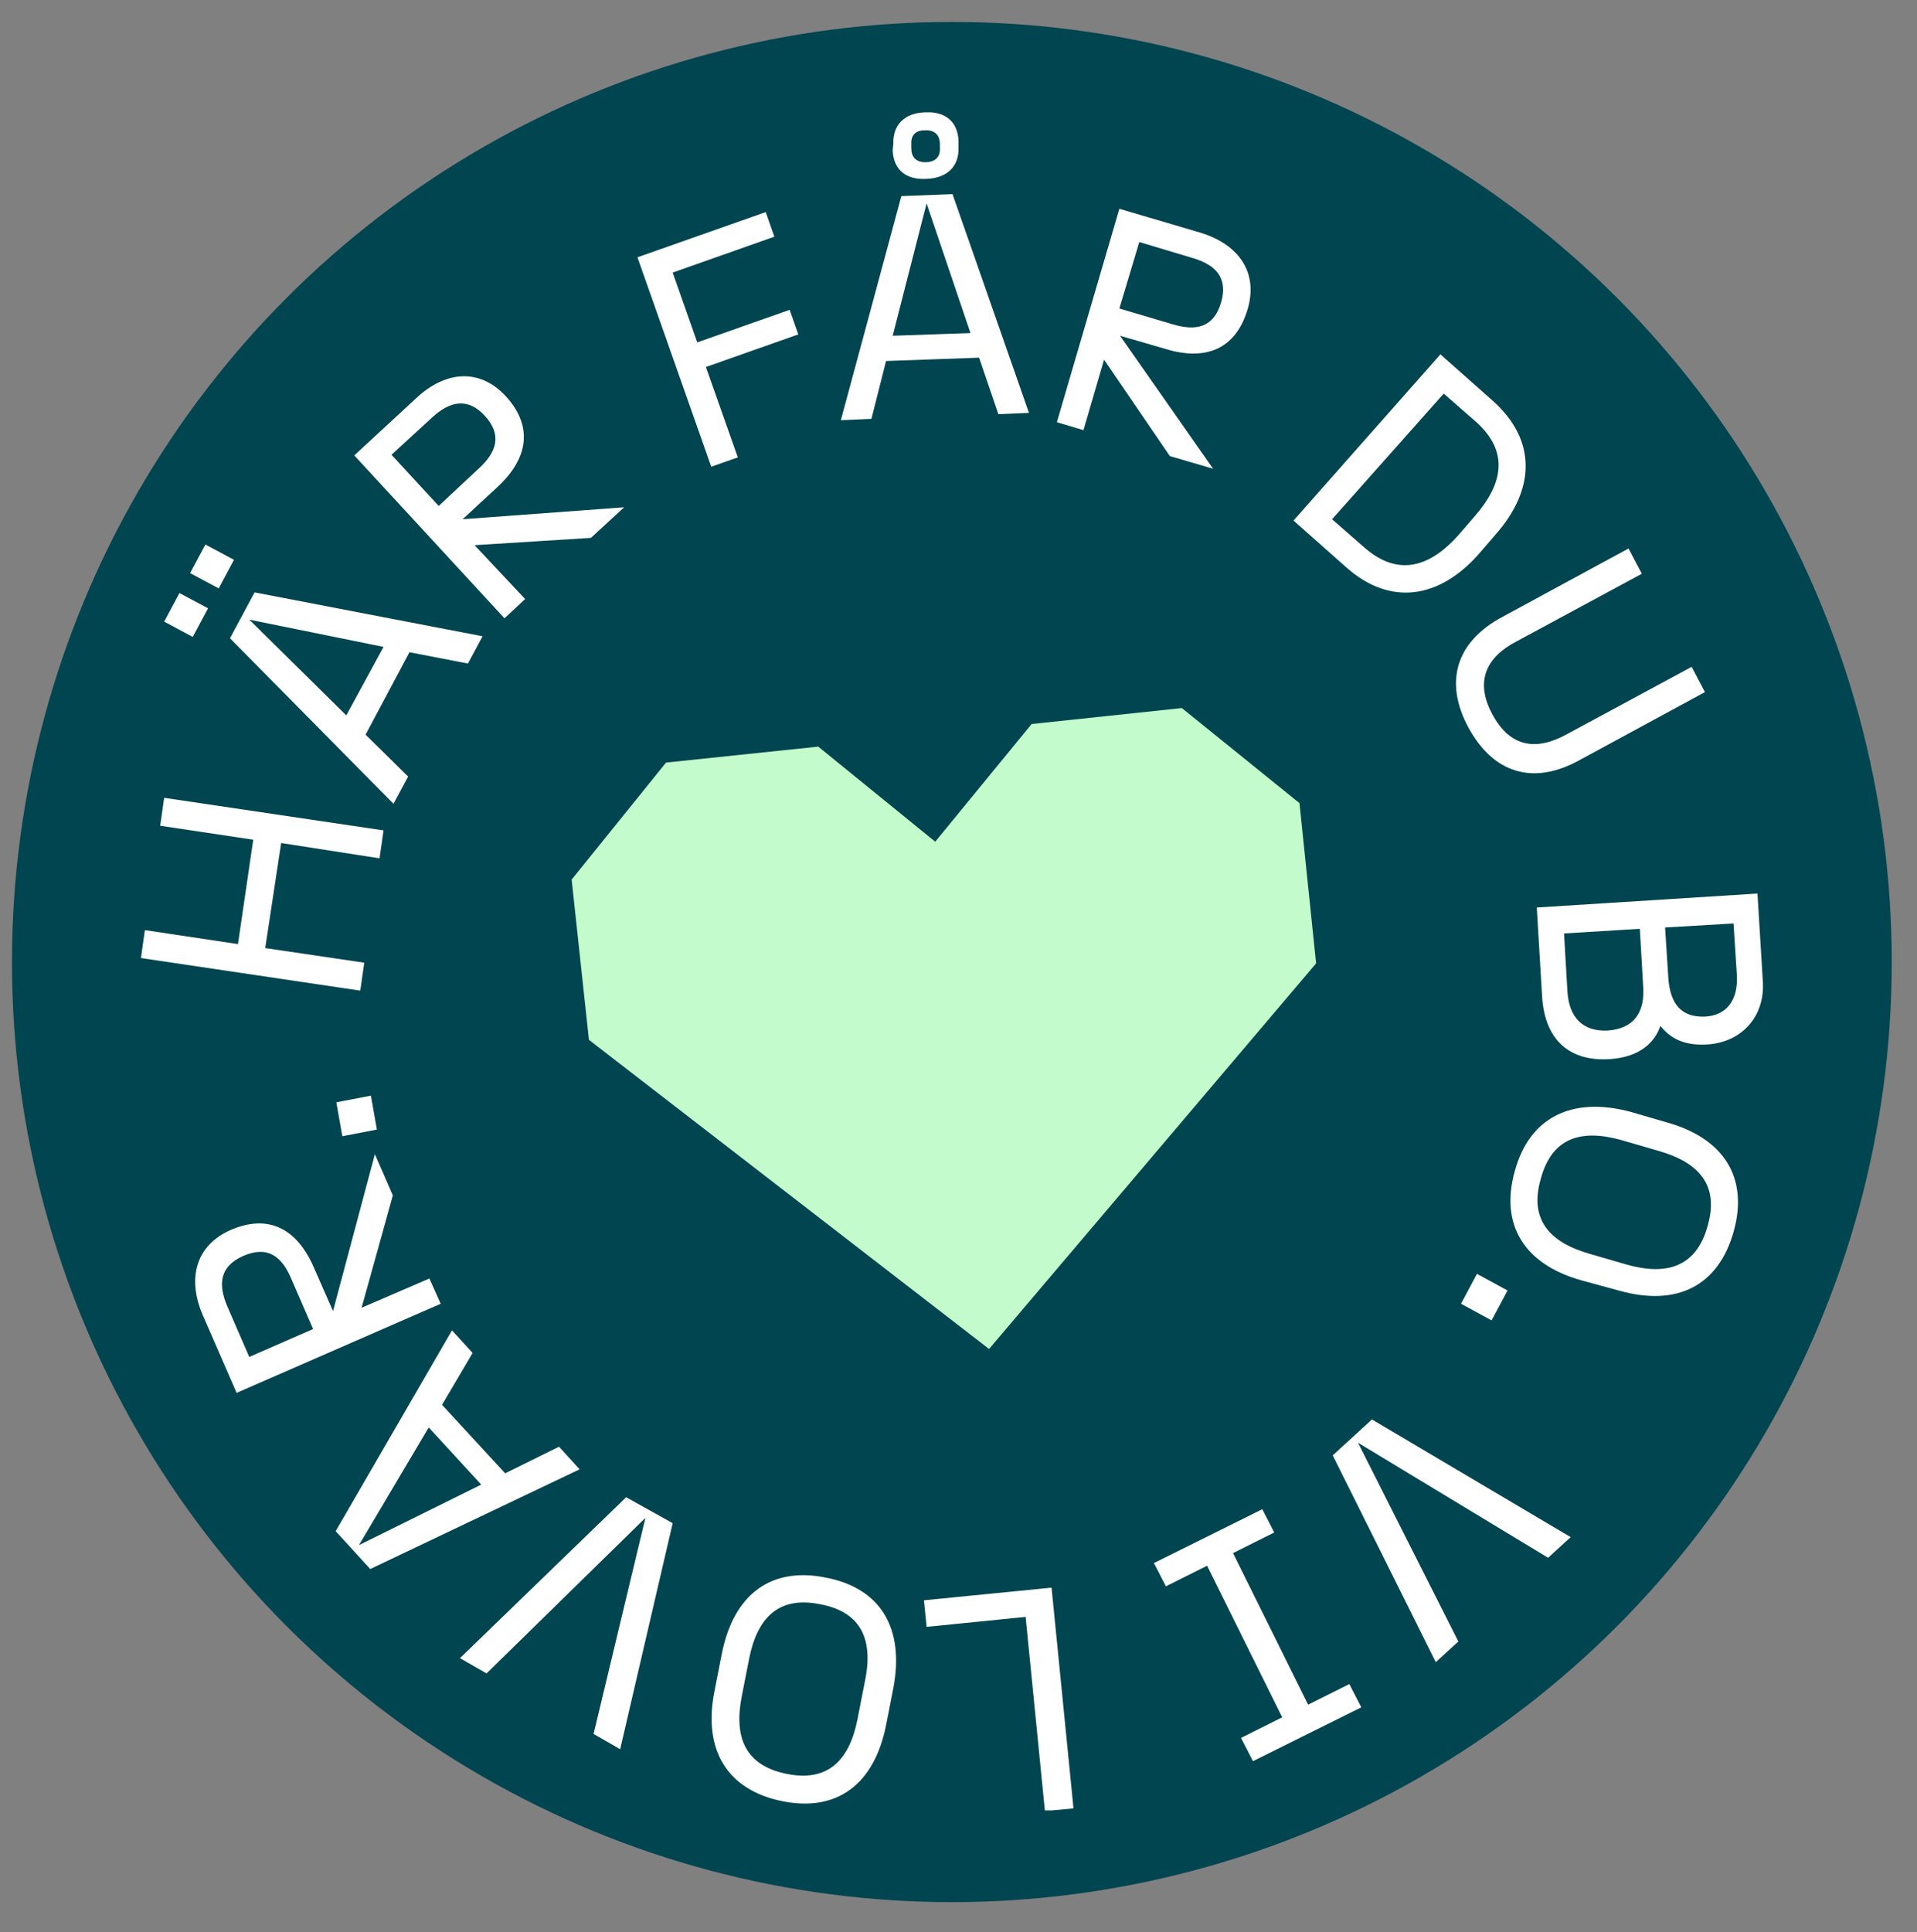 <svg xmlns="http://www.w3.org/2000/svg" xmlns:xlink="http://www.w3.org/1999/xlink" id="Layer_1" x="0px" y="0px" viewBox="0 0 288.4 290.6" style="enable-background:new 0 0 288.4 290.6;" xml:space="preserve"><rect x="0" y="0" width="288.4" height="290.6" fill="#808080" stroke="none"/><style type="text/css">	.st0{fill:#014550;}	.st1{clip-path:url(#SVGID_00000078744432993020647040000003741600392380914090_);fill:#1D1D1B;}	.st2{clip-path:url(#SVGID_00000023997071293704984100000015118441168022392761_);fill:#6DEC47;}	.st3{clip-path:url(#SVGID_00000170269452860867375670000018442451608147218848_);fill:#C3FBCC;}	.st4{clip-path:url(#SVGID_00000068668525227406219210000013761680590122597505_);fill:#D1ABFF;}	.st5{clip-path:url(#SVGID_00000101787755745669246630000002076654979792355993_);fill:#014550;}	.st6{fill:#C3FBCC;}	.st7{clip-path:url(#SVGID_00000111151577853739532600000007749531844808913053_);fill:#FFFFFF;}	.st8{clip-path:url(#SVGID_00000015321002955312341770000001248164280855987330_);fill:#FFFFFF;}</style><circle class="st0" cx="143.2" cy="144.7" r="141.4"></circle><polygon class="st6" points="155.2,108.9 140.7,126.6 123.1,112.3 100.2,114.7 86,132.3 88.6,156.4 148.8,202.9 198,144.9  195.5,120.8 177.8,106.5 "></polygon><g>	<defs>		<rect id="SVGID_00000045605810756965137790000009950315763790056845_" x="21.1" y="16.9" width="244.2" height="255.4"></rect>	</defs>	<clipPath id="SVGID_00000157986821947806217870000001773641435102173575_">		<use xlink:href="#SVGID_00000045605810756965137790000009950315763790056845_" style="overflow:visible;"></use>	</clipPath>	<path style="clip-path:url(#SVGID_00000157986821947806217870000001773641435102173575_);fill:#FFFFFF;" d="M57.1,129.1l0.6-4.2  l-33-4.9l-0.6,4.2l14,2.1L35.8,142l-14-2.1l-0.6,4.2l33,4.9l0.6-4.2l-14.9-2.2l2.4-15.8L57.1,129.1z M70.4,99.8l2.2-4.1l-34.3-6.6  L34.6,96l24.6,24.9l2.2-4.1l-6.4-6.3l6.6-12.4L70.4,99.8z M29,95.8l2.3-4.3L27,89.2l-2.3,4.3L29,95.8z M52.1,107.6L37.5,93.2  l20.2,4.1L52.1,107.6z M32.9,88.5l2.3-4.3l-4.3-2.3l-2.3,4.3L32.9,88.5z M75.9,93l3.1-2.9L71.4,82l17.5-1.1l5-4.6l-24.3,1.8  l5.3-4.9c4.5-4.2,5.4-9,1.2-13.6c-3.9-4.2-9-3.9-13.5,0.3l-9.3,8.6L75.9,93z M66,76.1l-7.1-7.7l6.1-5.6c2.6-2.4,5.3-3.1,7.9-0.3  c2.7,2.9,1.8,5.5-0.8,7.9L66,76.1z M107,70.2l4-1.4l-4.8-13.6l13.9-4.9l-1.3-3.7l-13.9,4.9L101.2,41l15.3-5.4l-1.3-3.7l-19.3,6.8  L107,70.2z M150.2,62.3l4.6-0.2l-11.5-32.9l-7.7,0.3l-9.1,33.7l4.6-0.2l2.2-8.7l14-0.5L150.2,62.3z M134.3,50.5l5.1-19.9l6.6,19.5  L134.3,50.5z M134.3,22.6c0.1,2.9,2,4.5,5.1,4.3c3.1-0.1,4.9-1.9,4.8-4.7l0-1c-0.1-2.9-2-4.5-5.1-4.3c-3,0.1-4.8,1.9-4.7,4.7  L134.3,22.6z M137.1,22.3l0-0.5c-0.1-1.3,0.5-2.2,2-2.2c1.5-0.1,2.3,0.7,2.3,2.1l0,0.5c0.1,1.3-0.6,2.2-2.2,2.2  C137.8,24.4,137.1,23.6,137.1,22.3 M159,63.5l4,1.2l3.1-10.6l9.9,14.5l6.5,1.9l-14-20l6.9,2c5.9,1.8,10.5,0.1,12.3-6  c1.6-5.4-1.2-9.7-7.1-11.5l-12.2-3.6L159,63.5z M168.4,46.4l3-10l8,2.4c3.4,1,5.4,2.9,4.3,6.7c-1.1,3.8-3.8,4.3-7.2,3.3L168.4,46.4  z M205.2,82.3l-4.8-4.2l16.8-18.9l4.8,4.2c5.2,4.6,4,9.5-0.1,14.2l-2.5,2.9C215.2,85.2,210.4,86.9,205.2,82.3 M194.6,78.3l7.9,7  c6.6,5.9,14,4.8,20-2l2.5-2.9c6-6.8,6.2-14.2-0.4-20.1l-7.9-7L194.6,78.3z M220.9,109.4c3.8,7,9.8,8.7,16.6,5l19-10.3l-2-3.8  l-18.9,10.2c-4.4,2.4-8.4,2-11.1-3.1c-2.7-5-0.8-8.6,3.6-10.9l18.9-10.2l-2-3.8l-19,10.3C219.1,96.5,217.2,102.5,220.9,109.4   M231.2,136.5l0.8,13.4c0.4,6.5,4.1,9.8,10.2,9.4c4.4-0.3,6.7-2.4,7.6-5c1.5,1.9,3.6,3,7,2.8c5.2-0.3,8.8-4.2,8.4-9.6l-0.8-13.1  L231.2,136.5z M235.3,140.4l11.4-0.7l0.5,8.6c0.3,4-1.4,6.4-5.3,6.7c-3.8,0.2-5.9-2-6.1-6L235.3,140.4z M250.5,139.5l10.3-0.6  l0.5,7.8c0.2,3.8-1.6,6-4.7,6.2c-3.9,0.2-5.3-2.2-5.6-5.6L250.5,139.5z M227.9,176.1c-2.3,8.1,1.4,14.1,10.1,16.5l5.5,1.5  c8.8,2.5,15-0.7,17.3-8.8c2.3-8.1-1.4-14.1-10.1-16.5l-5.5-1.6C236.4,164.9,230.1,168.1,227.9,176.1 M244,171.5l5.5,1.6  c6,1.7,9.2,5.1,7.4,11.3c-1.7,6.2-6.2,7.5-12.2,5.8l-5.5-1.6c-6-1.7-9.2-5.1-7.4-11.3C233.5,171,238,169.8,244,171.5 M222.2,191.6  l-2.4,4.5l4.6,2.5l2.4-4.5L222.2,191.6z M206.4,213.5l-5.9,5.4l15.5,31.1l3.4-3.1l-15.1-29.9l28.6,17.3l3.4-3.1L206.4,213.5z   M189.9,227l-16.3,8.1l1.8,3.5l6.2-3.1l11.3,22.8l-6.2,3.1l1.8,3.5l16.3-8.1l-1.8-3.5l-6.2,3.1l-11.3-22.8l6.2-3.1L189.9,227z   M158.2,238.8l-19.2,1.9l0.4,4l14.9-1.5l2.9,29.2l4.3-0.4L158.2,238.8z M124.3,237.3c-8.2-1.7-13.9,2.4-15.7,11.4l-1.1,5.6  c-1.8,8.9,1.9,14.9,10.1,16.6c8.2,1.7,13.9-2.4,15.7-11.4l1.1-5.6C136.1,244.9,132.5,238.9,124.3,237.3 M130.1,253l-1.1,5.6  c-1.2,6.1-4.4,9.5-10.7,8.2c-6.3-1.3-7.9-5.6-6.7-11.7l1.1-5.6c1.2-6.1,4.4-9.5,10.7-8.2C129.8,242.5,131.4,246.9,130.1,253   M101.2,229.1l-7-3.9l-25,24.2l4,2.3l23.9-23.4l-7.8,32.5l4,2.3L101.2,229.1z M71.1,203.5l-3.1-3.4l-17.5,30.2l5.2,5.7L87.2,221  l-3.1-3.4l-8.1,4l-9.5-10.3L71.1,203.5z M72.4,223.3L54,232.4l10.5-17.7L72.4,223.3z M66.3,196.1l-1.7-3.8l-10.2,4.4l4.7-16.9  l-2.7-6.2l-6.3,23.6l-2.9-6.6c-2.5-5.7-6.7-8.1-12.5-5.6c-5.2,2.3-6.6,7.2-4.2,12.8l5.1,11.7L66.3,196.1z M47.1,199.9l-9.6,4.2  l-3.3-7.6c-1.4-3.3-1.2-6,2.4-7.6c3.7-1.6,5.8,0.1,7.2,3.4L47.1,199.9z M56.7,169.9l-0.9-5.1l-5.2,1l0.9,5.1L56.7,169.9z"></path></g></svg>